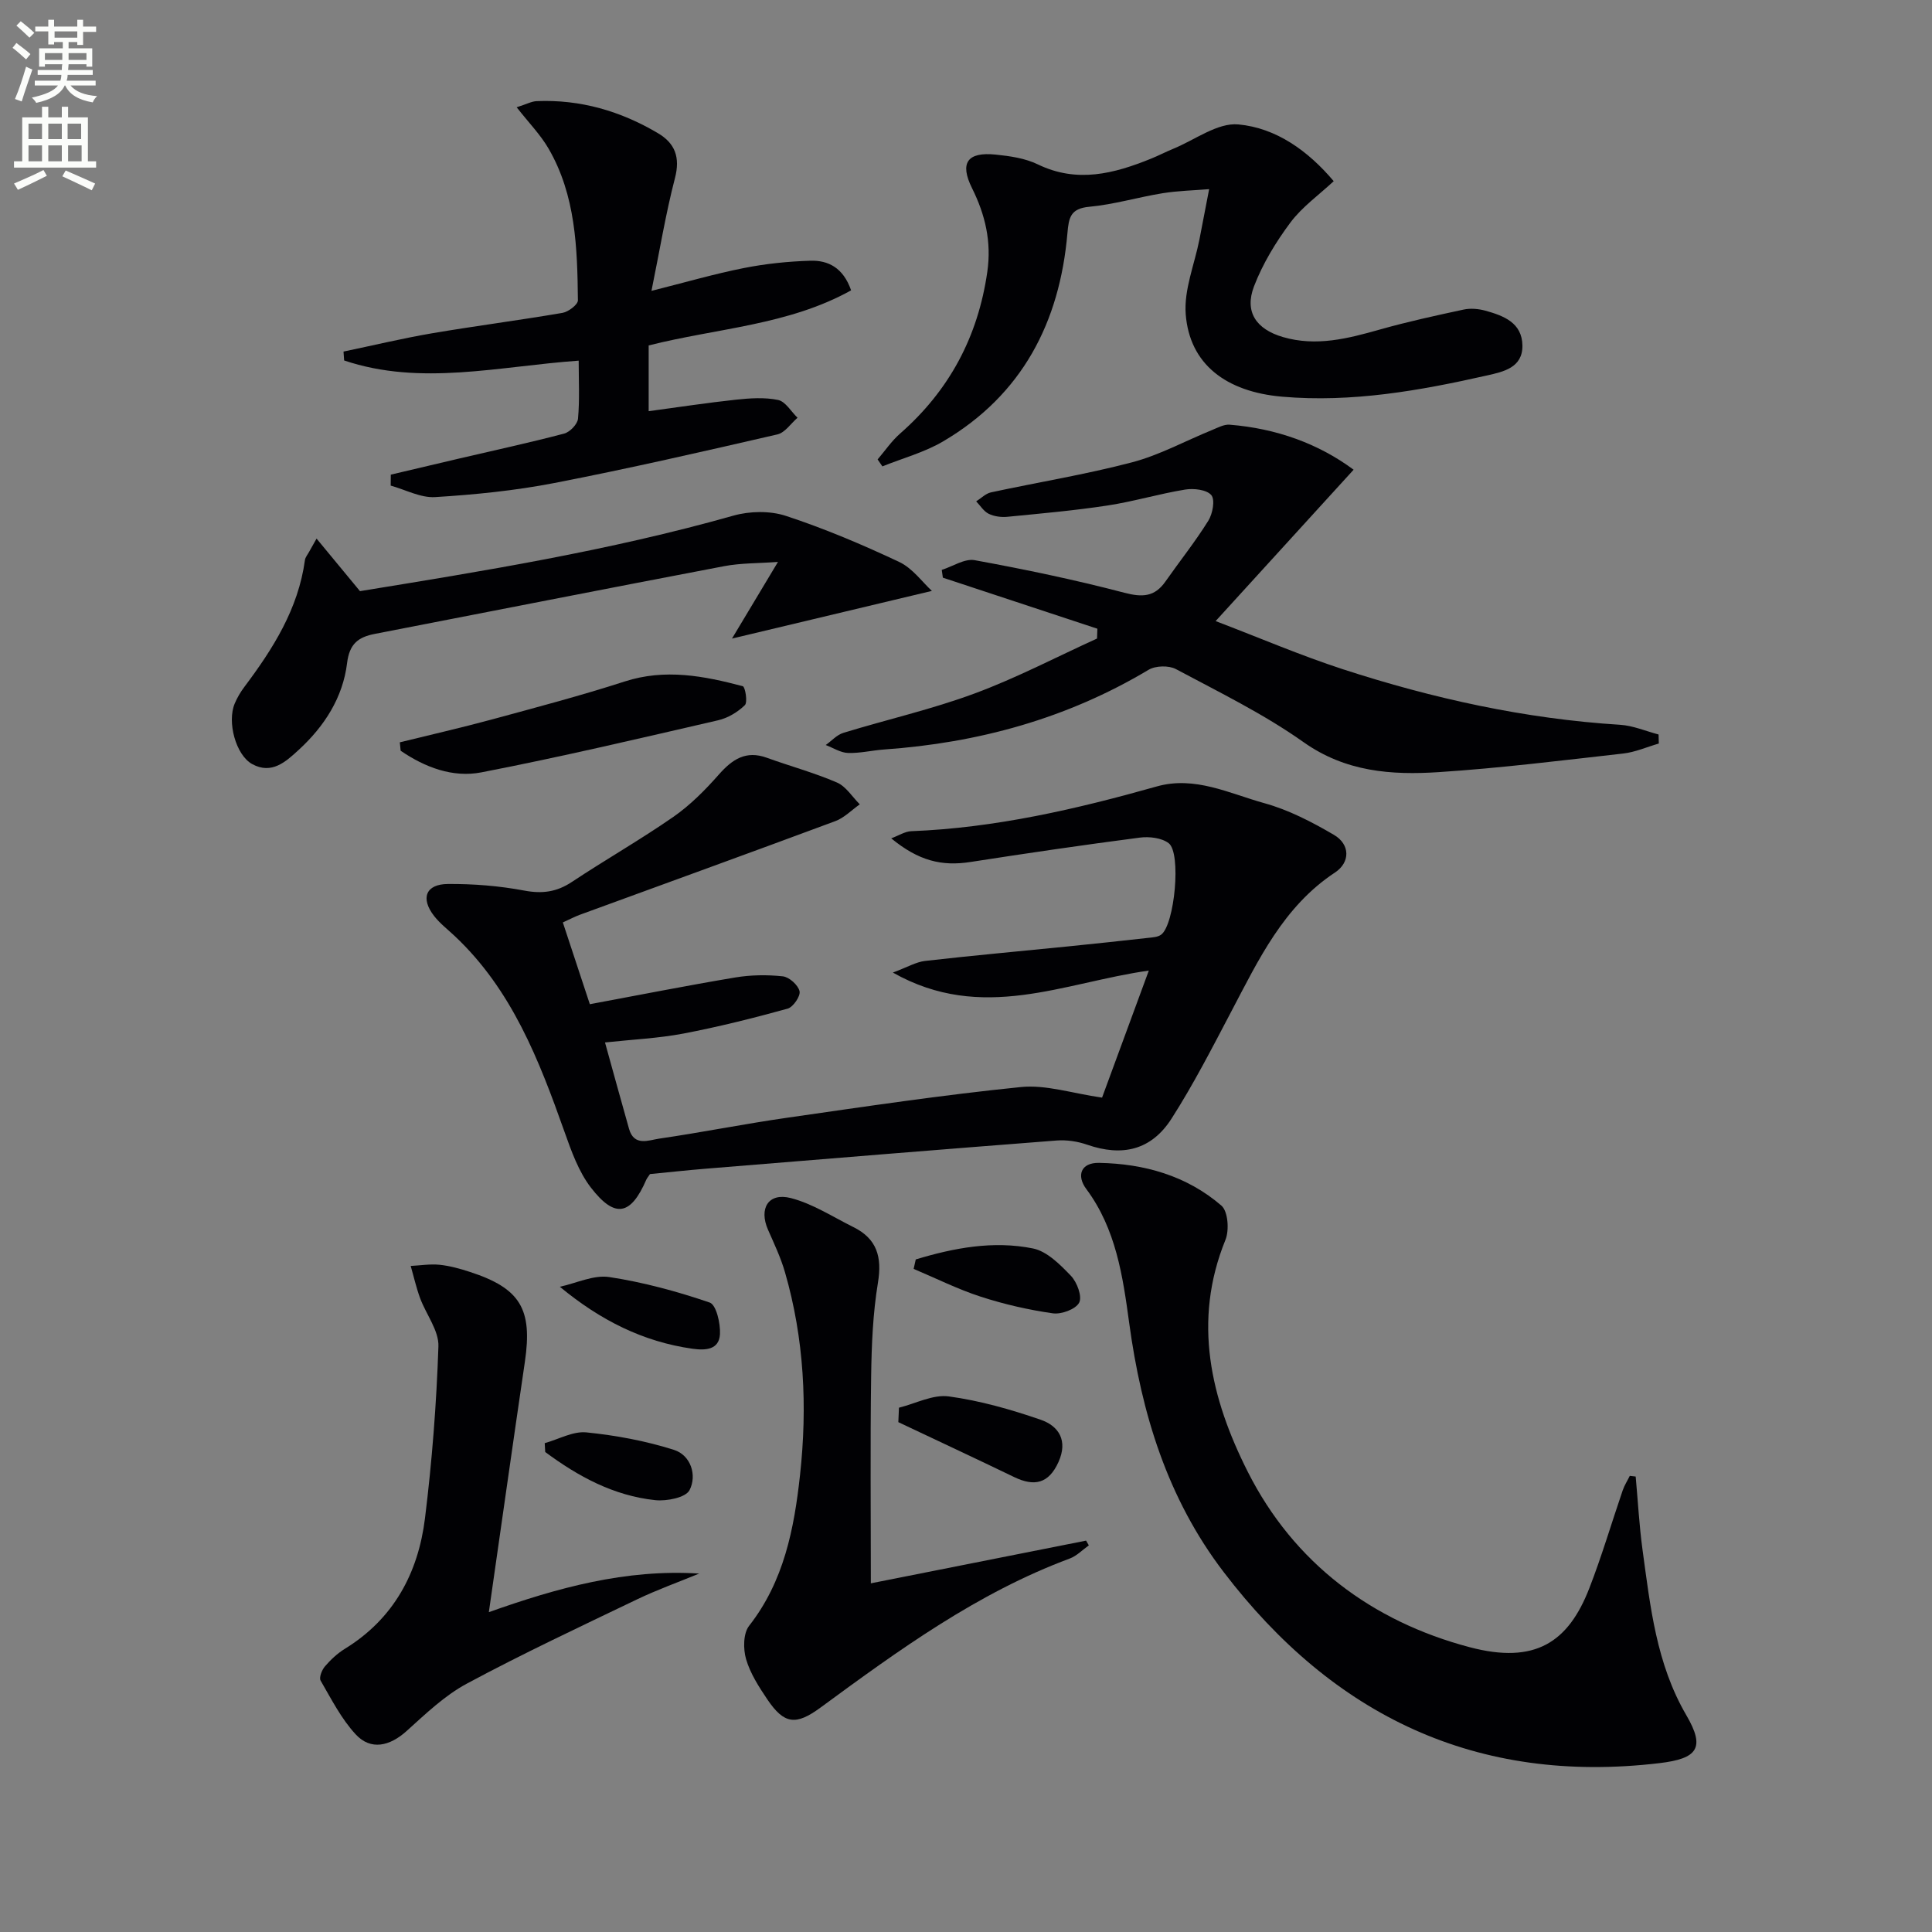 <svg enable-background="new 0 0 400 400" viewBox="0 0 400 400" xmlns="http://www.w3.org/2000/svg"><rect x="0" y="0" width="400" height="400" fill="#808080" stroke="none"/><path d="m2.6 9.9.8-1c.9.7 1.9 1.4 2.9 2.3l-.9 1.1c-1.1-1-2-1.8-2.8-2.4zm.5 10.6c.9-2.1 1.6-4.3 2.3-6.7.4.2.8.4 1.3.6-.7 2.1-1.5 4.3-2.2 6.6zm.3-15.2.9-.9c1 .8 2 1.6 2.8 2.4l-1 1c-.9-.9-1.8-1.7-2.7-2.5zm12.6-1.2h1.2v1.4h2.7v1.1h-2.7v2.7h-1.2v-.6h-1.8v1.3h4.9v3.8h-1.2v-.5h-3.7c0 .4-.1.9-.1 1.2h5.1v1h-5.2c0 .5-.1.9-.2 1.2h6v1h-5.2c1.1 1.3 2.9 2 5.5 2.2-.4.4-.7.8-.9 1.3-2.9-.5-4.8-1.6-5.7-3.5h-.1c-.8 1.7-2.7 2.9-5.9 3.6-.2-.4-.6-.8-.9-1.1 2.8-.6 4.6-1.4 5.4-2.5h-4.8v-1h5.3c.1-.3.2-.7.2-1.2h-4.9v-1h5c0-.4 0-.8.1-1.2h-3.6v.5h-1.2v-3.8h4.9v-1.3h-1.8v.5h-1.2v-2.7h-2.7v-1h2.7v-1.4h1.2v1.4h4.8zm-6.7 8.3h3.6c0-.4 0-.9 0-1.4h-3.6zm1.9-4.6h4.8v-1.3h-4.7v1.3zm6.7 3.2h-3.7v1.4h3.7z" fill="#fbfcfa"/><path d="m8.7 22.1h1.3v2.2h2.8v-2.2h1.3v2.2h4.1v9.1h1.7v1.3h-17v-1.3h1.7v-9.1h4.1zm.3 13.1.7 1.2c-1.8.9-3.8 1.9-6 2.9-.2-.4-.5-.8-.8-1.3 2.3-1 4.4-1.9 6.1-2.8zm-3.1-6.4h2.8v-3.2h-2.8zm0 4.6h2.8v-3.3h-2.8zm4.1-4.6h2.8v-3.2h-2.8zm0 4.6h2.8v-3.3h-2.8zm3.6 1.9c2.1.9 4.1 1.8 6.1 2.7l-.7 1.4c-2.2-1.1-4.2-2-6.1-2.9zm3.2-9.7h-2.8v3.2h2.8zm-2.7 7.8h2.8v-3.3h-2.8z" fill="#fbfcfa"/><g fill="#010104"><path d="m228.17 227.25c2.88-7.82 6.13-16.67 9.68-26.3-17.56 2.46-34.5 10.88-52.99.41 2.99-1.11 4.78-2.19 6.67-2.41 9.9-1.13 19.83-2.02 29.74-3.02 5.44-.55 10.88-1.13 16.32-1.74.97-.11 2.13-.15 2.84-.7 2.76-2.11 4.18-16.87 1.54-18.91-1.46-1.12-4.04-1.42-6-1.16-11.69 1.52-23.36 3.23-35.01 5.04-6 .94-10.79-.24-16.44-4.89 1.58-.59 2.85-1.43 4.15-1.48 17.4-.68 34.19-4.57 50.85-9.27 7.87-2.22 15.03 1.47 22.25 3.47 5.04 1.39 9.87 3.9 14.41 6.56 3.37 1.97 3.4 5.69.22 7.79-10.68 7.05-15.83 18.07-21.49 28.81-3.94 7.49-7.81 15.05-12.37 22.17-4.19 6.53-10.2 7.89-17.45 5.38-1.98-.69-4.24-1.03-6.33-.87-24.19 1.87-48.37 3.85-72.55 5.83-3.96.32-7.92.76-11.64 1.12-.39.59-.62.85-.75 1.14-3.22 7.42-6.49 8.12-11.48 1.66-2.55-3.31-4.05-7.56-5.48-11.59-5.25-14.81-10.88-29.36-22.7-40.48-1.45-1.37-3.07-2.61-4.28-4.16-2.86-3.67-1.74-6.6 2.85-6.63 5.29-.04 10.65.39 15.84 1.37 3.73.7 6.71.28 9.84-1.8 6.93-4.6 14.18-8.73 21.01-13.47 3.49-2.43 6.58-5.55 9.41-8.76 2.79-3.16 5.6-5.04 9.92-3.48 4.83 1.75 9.83 3.1 14.53 5.13 1.88.81 3.17 2.97 4.73 4.52-1.69 1.18-3.21 2.79-5.08 3.48-17.59 6.54-35.24 12.93-52.87 19.38-1.06.39-2.07.93-3.53 1.59 1.91 5.79 3.77 11.41 5.59 16.93 10.27-1.91 20.15-3.87 30.07-5.53 3.23-.54 6.63-.59 9.88-.24 1.32.14 3.17 1.8 3.47 3.08.23 1-1.32 3.29-2.47 3.61-7.13 1.97-14.33 3.77-21.59 5.16-5.17.98-10.48 1.22-16.22 1.84 1.72 6.19 3.32 12.05 4.98 17.9 1.05 3.68 4.08 2.33 6.24 2.01 8.86-1.29 17.66-3.06 26.53-4.33 16.1-2.31 32.2-4.72 48.37-6.35 5.2-.52 10.61 1.31 16.79 2.19z"/><path d="m338.65 305.7c.46 5.04.73 10.1 1.41 15.11 1.62 11.8 2.84 23.63 9.09 34.33 3.93 6.73 2.36 8.96-5.59 9.9-37.83 4.48-67.48-9.77-90.24-39.6-11.63-15.24-16.99-32.8-19.54-51.58-1.31-9.62-2.73-19.43-8.87-27.68-2.08-2.79-1.14-5.49 2.64-5.42 9.35.17 18.16 2.66 25.33 8.85 1.37 1.18 1.65 5.08.84 7.08-6.87 16.88-3.02 32.9 4.61 48.01 9.55 18.93 25.76 31 45.93 36.33 13.65 3.61 20.46-1.07 24.79-12.2 2.58-6.64 4.6-13.51 6.91-20.26.36-1.05.98-2.01 1.47-3.01.41.04.81.09 1.22.14z"/><path d="m343.44 153.94c-2.46.71-4.88 1.79-7.38 2.07-12.71 1.43-25.42 3.02-38.17 3.85-9.79.64-19.3-.03-28.04-6.23-8.24-5.83-17.44-10.32-26.39-15.1-1.48-.79-4.23-.72-5.67.15-16.91 10.11-35.29 15.13-54.81 16.5-2.48.18-4.97.8-7.43.71-1.55-.06-3.06-1.06-4.59-1.64 1.21-.86 2.3-2.11 3.65-2.52 9.04-2.77 18.31-4.87 27.16-8.15 8.67-3.21 16.93-7.54 25.36-11.38.02-.68.05-1.36.07-2.03-10.66-3.52-21.33-7.05-31.99-10.57-.08-.54-.15-1.08-.23-1.61 2.28-.72 4.74-2.39 6.82-2.01 10.39 1.9 20.76 4.06 30.98 6.74 3.74.98 6.27.87 8.51-2.32 2.95-4.21 6.17-8.24 8.88-12.59.9-1.44 1.43-4.34.62-5.3-.97-1.14-3.64-1.44-5.42-1.15-5.4.88-10.68 2.48-16.08 3.3-6.88 1.05-13.83 1.66-20.76 2.34-1.26.12-2.72-.08-3.84-.63-1.03-.51-1.73-1.69-2.58-2.57 1.02-.64 1.96-1.62 3.06-1.86 9.73-2.1 19.58-3.69 29.2-6.22 5.71-1.5 11.04-4.44 16.55-6.68 1.19-.48 2.48-1.21 3.67-1.11 9.62.77 18.36 3.9 25.66 9.32-9.44 10.35-18.63 20.43-28.57 31.34 9.13 3.48 17.58 7.11 26.29 9.95 18.68 6.08 37.77 10.29 57.46 11.52 2.68.17 5.31 1.31 7.96 2.01.01.63.03 1.25.05 1.87z"/><path d="m71.12 72.79c6.09-1.27 12.16-2.73 18.29-3.78 8.99-1.53 18.04-2.69 27.03-4.23 1.23-.21 3.22-1.71 3.21-2.6-.12-10.82-.44-21.7-6.08-31.42-1.67-2.88-4.08-5.33-6.6-8.55 2.06-.65 3.09-1.23 4.14-1.27 9.05-.38 17.39 2.06 25.12 6.64 3.55 2.1 4.63 5.01 3.51 9.31-1.91 7.33-3.13 14.84-4.86 23.33 7.08-1.78 13.04-3.52 19.11-4.72 4.52-.9 9.18-1.38 13.79-1.52 3.66-.11 6.8 1.42 8.43 6.13-12.97 7.23-27.78 7.83-41.91 11.41v13.61c6.13-.82 12.08-1.74 18.07-2.38 2.89-.31 5.93-.52 8.73.06 1.53.32 2.69 2.4 4.02 3.68-1.38 1.19-2.6 3.09-4.17 3.45-15.37 3.54-30.74 7.07-46.22 10.07-8.11 1.57-16.4 2.4-24.65 2.91-3 .18-6.12-1.53-9.19-2.38.01-.76.02-1.51.02-2.27 4.71-1.11 9.42-2.23 14.13-3.33 7.26-1.7 14.55-3.27 21.76-5.17 1.19-.31 2.77-1.95 2.87-3.09.36-3.93.14-7.91.14-12.01-16.55 1.17-32.69 5.3-48.56-.04-.04-.61-.08-1.22-.13-1.84z"/><path d="m181.7 95.12c1.54-1.8 2.89-3.81 4.66-5.36 10.19-8.93 16.12-20.05 18.05-33.47.9-6.23-.42-11.82-3.16-17.33-2.61-5.24-.98-7.56 4.91-6.95 2.95.3 6.08.75 8.7 2.02 8.14 3.94 15.78 1.93 23.45-1.18 1.54-.62 3.02-1.4 4.56-2.03 4.51-1.84 9.2-5.46 13.51-5.06 7.85.72 14.46 5.48 19.75 11.75-3.08 2.87-6.55 5.33-8.97 8.57-3.01 4.04-5.73 8.51-7.53 13.2-2.03 5.3.46 8.89 6.01 10.51 6.88 2 13.42.31 20.03-1.56 5.73-1.62 11.55-2.89 17.37-4.14 1.41-.3 3.04-.16 4.45.22 3.78 1.05 7.64 2.47 7.71 7.22.07 4.6-3.96 5.44-7.27 6.19-13.97 3.16-28.03 5.66-42.48 4.41-11.64-1.01-19.16-6.75-19.96-17.07-.39-5.06 1.82-10.31 2.84-15.48.68-3.47 1.34-6.95 2.01-10.42-3.22.27-6.48.33-9.66.85-5.07.82-10.06 2.33-15.16 2.8-3.89.36-4.24 2.23-4.52 5.46-1.6 18.48-9.37 33.48-25.73 43.11-3.87 2.28-8.37 3.48-12.58 5.18-.34-.48-.67-.96-.99-1.44z"/><path d="m180.3 327.81c14.48-2.87 29.52-5.86 44.56-8.84.19.33.38.65.57.98-1.31.93-2.5 2.19-3.96 2.73-19.11 7.11-35.38 18.95-51.6 30.86-5.08 3.73-7.51 3.48-11.01-1.71-1.75-2.6-3.53-5.36-4.39-8.31-.62-2.12-.6-5.35.63-6.92 7.23-9.24 9.33-20.15 10.54-31.24 1.54-14.12.86-28.21-3.12-41.96-.87-3.02-2.24-5.9-3.51-8.79-1.94-4.42.08-7.76 4.73-6.56 4.54 1.17 8.69 3.9 12.97 6.02 4.85 2.41 5.94 6.17 5.06 11.49-1.05 6.37-1.32 12.91-1.41 19.39-.2 14.12-.06 28.25-.06 42.86z"/><path d="m101.21 333.78c14.19-5.04 28.32-8.96 43.56-7.99-4.3 1.77-8.7 3.34-12.89 5.35-11.81 5.67-23.69 11.24-35.23 17.44-4.6 2.47-8.54 6.27-12.47 9.81-3.49 3.15-7.41 4.06-10.52.71-2.98-3.21-5.05-7.3-7.28-11.15-.36-.63.26-2.21.9-2.95 1.18-1.37 2.56-2.67 4.1-3.62 10.13-6.22 15.21-15.71 16.61-27.05 1.46-11.8 2.38-23.7 2.78-35.58.11-3.28-2.56-6.63-3.8-10-.79-2.16-1.3-4.43-1.94-6.65 2-.1 4.02-.44 5.99-.24 2.12.22 4.24.81 6.28 1.48 10.45 3.4 12.98 7.7 11.37 18.61-2.51 17.05-4.91 34.1-7.46 51.83z"/><path d="m65.54 111.51c3.37 4.07 5.9 7.14 8.99 10.88 25.23-4.11 51.55-8.34 77.3-15.63 3.4-.96 7.61-1.04 10.92.06 8 2.63 15.81 5.94 23.43 9.53 2.77 1.31 4.8 4.2 6.76 5.99-13.83 3.3-27.2 6.49-41.39 9.87 2.99-4.99 5.98-9.96 9.52-15.87-4.07.3-7.68.22-11.15.88-24.12 4.59-48.21 9.35-72.32 14.02-3.41.66-5.25 2.03-5.74 6.04-.87 7.14-4.69 13.08-9.99 17.95-2.71 2.49-5.61 5.17-9.65 2.97-3.4-1.86-5.24-8.73-3.62-12.55.51-1.21 1.2-2.38 1.99-3.43 5.94-7.91 11.16-16.15 12.54-26.24.08-.62.58-1.18.89-1.77.25-.45.51-.89 1.52-2.7z"/><path d="m82.78 153.69c6.31-1.56 12.66-3 18.93-4.7 9.25-2.51 18.53-4.96 27.64-7.9 8.36-2.7 16.39-1.15 24.43.98.51.13 1.05 3.33.43 3.93-1.48 1.44-3.53 2.67-5.55 3.13-16.3 3.76-32.58 7.6-49 10.78-5.92 1.15-11.7-1.05-16.71-4.48-.05-.59-.11-1.17-.17-1.74z"/><path d="m186.12 291.45c3.45-.86 7.04-2.78 10.31-2.34 6.46.88 12.86 2.7 19.05 4.84 3.74 1.29 5.66 4.32 3.67 8.74-2.03 4.5-5.01 5.13-9.18 3.12-7.97-3.85-15.98-7.58-23.98-11.37.04-.99.09-1.99.13-2.99z"/><path d="m189.6 260.75c7.91-2.39 16.05-3.93 24.27-2.27 2.91.59 5.63 3.35 7.86 5.67 1.26 1.32 2.36 4.28 1.7 5.55-.72 1.37-3.68 2.46-5.46 2.21-5.03-.72-10.06-1.87-14.9-3.44-4.76-1.54-9.28-3.81-13.91-5.76.14-.66.29-1.31.44-1.96z"/><path d="m115.91 266.41c3.42-.74 7-2.5 10.23-2.01 7.05 1.07 14.04 2.97 20.8 5.28 1.35.46 2.25 4.34 2.12 6.57-.19 3.22-2.99 3.37-5.7 2.99-10.19-1.44-19.06-5.88-27.45-12.83z"/><path d="m112.78 298.79c2.88-.8 5.85-2.51 8.63-2.23 6.11.62 12.28 1.76 18.13 3.62 3.48 1.11 4.81 5.26 3.22 8.34-.8 1.55-4.73 2.32-7.1 2.07-8.6-.91-15.97-4.91-22.78-9.97-.03-.61-.07-1.22-.1-1.83z"/></g></svg>
